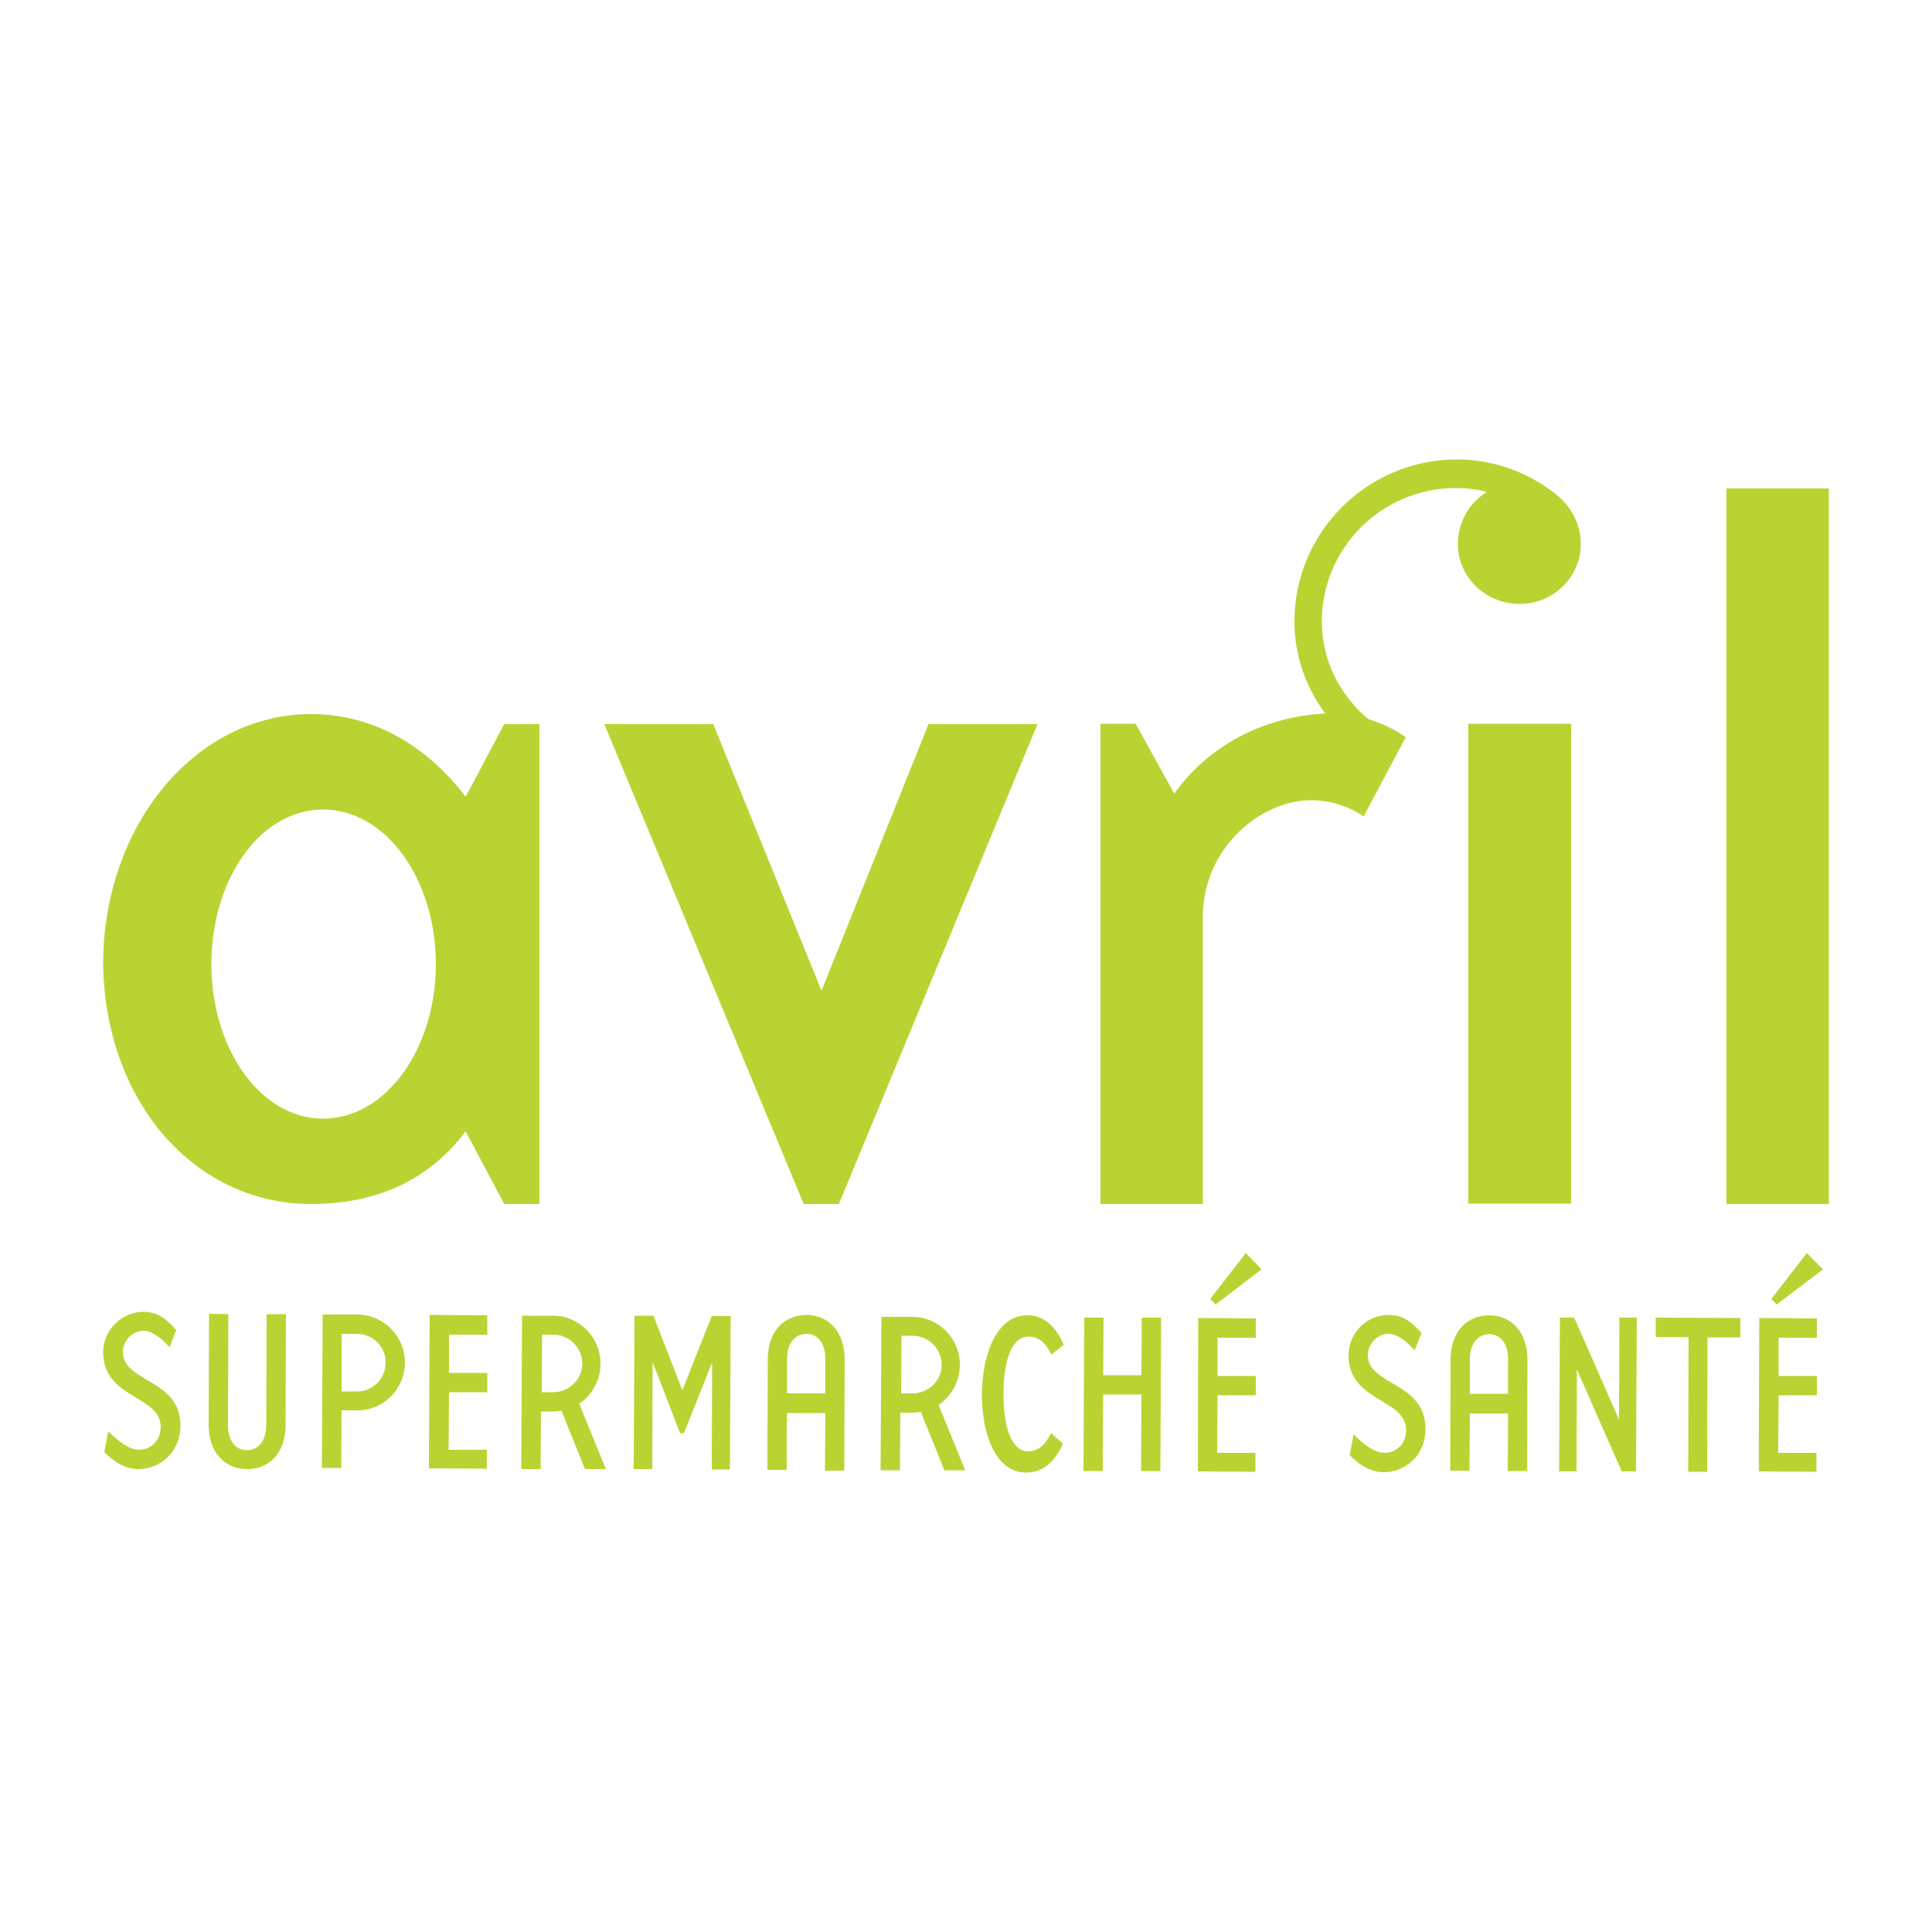 <svg xml:space="preserve" style="enable-background:new 0 0 500 500;" viewBox="0 0 500 500" y="0px" x="0px" xmlns:xlink="http://www.w3.org/1999/xlink" xmlns="http://www.w3.org/2000/svg" id="Layer_1" version="1.1">
<style type="text/css">
	.st0{fill:#BBD332;}
</style>
<g>
	<path d="M358.2,381c-3.3,0-6.1-1.6-8.9-4.4l1-5.4c2.7,2.7,5.5,4.8,8,4.8c2.3,0,5.6-1.6,5.6-5.9
		c0-8.2-14.9-7.3-14.9-19.3c0-5.8,4.6-10.5,10.4-10.5c3.4,0,5.7,1.5,8.5,4.7l-1.8,4.5c-1.8-2.1-4.3-4.3-6.7-4.3
		c-3,0-5.4,2.6-5.4,5.5c0,7.9,14.9,6.9,14.9,19C369,376.8,363.5,381,358.2,381L358.2,381z M390.3,351.8c0-4.4-2.2-6.5-4.9-6.5
		c-2.7,0-5,2.1-5,6.5l0,8.9l9.9,0C390.2,360.8,390.3,351.8,390.3,351.8z M380.3,380.6l-5,0l0.1-28.8c0-7.4,4.5-11.4,10-11.4
		c5.5,0,9.9,4.1,9.9,11.5l-0.1,28.8l-5,0l0.1-14.9l-9.9,0L380.3,380.6z M419.1,341l4.5,0l-0.2,39.8l-3.7,0l-11.6-26.4l-0.1,26.4
		l-4.5,0l0.2-39.8l3.7,0l11.6,26.4L419.1,341L419.1,341z M428.5,346l0-5l21.9,0.1l0,5l-8.5,0l-0.1,34.8l-4.9,0l0.1-34.8
		C436.9,346,428.5,346,428.5,346z M459.8,337.6l-1.4-1.4l9.2-11.9l4.2,4.2C471.8,328.5,459.8,337.6,459.8,337.6z M455.3,341.1
		l14.9,0.1l0,5l-9.9,0l0,9.9l9.9,0l0,5l-9.9,0l-0.1,14.9l9.9,0l0,4.9l-14.9-0.1C455.1,380.9,455.3,341.1,455.3,341.1z M35.9,380.2
		c-3.3,0-6.1-1.6-8.9-4.4l1-5.4c2.7,2.7,5.5,4.8,8,4.8c2.3,0,5.5-1.6,5.6-5.9c0-8.2-14.9-7.3-14.9-19.3c0-6.1,5.1-10.5,10.4-10.5
		c3.4,0,5.7,1.5,8.5,4.7l-1.7,4.5c-1.8-2.1-4.3-4.2-6.7-4.3c-3,0-5.4,2.6-5.4,5.5c0,7.9,14.9,6.9,14.9,19
		C46.7,376,41.2,380.2,35.9,380.2L35.9,380.2z M59.1,340.1L59,368.9c0,4.3,2.2,6.4,4.9,6.4c2.7,0,5-2.1,5-6.4l0.1-28.8l5,0
		l-0.1,28.8c0,7.3-4.5,11.4-10,11.3c-5.5,0-9.9-4.1-9.9-11.4l0.1-28.8L59.1,340.1L59.1,340.1z M88.4,360.1l3.9,0
		c4.1,0.1,7.4-3.2,7.5-7.3c0,0,0-0.1,0-0.1c0.1-4.1-3.2-7.4-7.3-7.5c-0.1,0-0.1,0-0.2,0l-3.9,0L88.4,360.1z M88.3,379.9l-5,0
		l0.2-39.7l8.9,0c6.9,0,12.4,5.6,12.4,12.5c-0.1,6.9-5.6,12.4-12.5,12.3l-3.9,0L88.3,379.9z M111.2,340.3l14.9,0.1l0,5l-9.9,0l0,9.9
		l9.9,0l0,5l-9.9,0l-0.1,14.9l9.9,0l0,4.9L111,380C111,380,111.2,340.3,111.2,340.3z M140.2,360.3l3,0c4.1,0,7.4-3.3,7.5-7.4
		c0,0,0,0,0,0c0-4.1-3.3-7.4-7.4-7.5c0,0,0,0,0,0l-3,0L140.2,360.3L140.2,360.3z M156.8,380.2l-5.4,0l-6.1-15.1
		c-0.7,0.1-1.5,0.2-2.3,0.2l-3,0l-0.1,14.9l-5,0l0.2-39.7l8,0c6.8,0,12.4,5.6,12.3,12.5c0,4.1-2.1,8-5.5,10.3L156.8,380.2
		L156.8,380.2z M168.8,380.2l-4.8,0l0.2-39.7l4.9,0l7.5,19.3l7.6-19.2l4.9,0l-0.2,39.7l-4.7,0l0.1-27.7l-7.3,18.3l-1,0l-7.1-18.4
		L168.8,380.2L168.8,380.2z M213.6,351.7c0-4.4-2.2-6.5-4.9-6.5c-2.7,0-5,2.1-5,6.5l0,8.9l9.9,0L213.6,351.7L213.6,351.7z
		 M203.6,380.4l-5,0l0.1-28.7c0-7.4,4.5-11.4,10-11.4c5.5,0,9.9,4.1,9.9,11.5l-0.1,28.8l-5,0l0.1-14.9l-9.9,0
		C203.6,365.5,203.6,380.4,203.6,380.4z M233.2,360.6l3,0c4.1,0,7.5-3.3,7.5-7.4c0-4.1-3.3-7.4-7.3-7.5c0,0,0,0-0.1,0l-3,0
		L233.2,360.6z M249.8,380.5l-5.4,0l-6.1-15.1c-0.7,0.1-1.5,0.2-2.3,0.2l-3,0l-0.1,14.9l-5,0l0.2-39.7l8,0c6.8,0,12.4,5.6,12.3,12.5
		c0,4.1-2.1,8-5.5,10.3L249.8,380.5L249.8,380.5z M265.8,340.4c4.9,0,7.6,3.4,9.5,7.6l-3.2,2.6c-1.1-2.4-2.8-4.7-5.9-4.7
		c-4.5,0-6.5,6.5-6.5,14.8c0,8.3,1.9,14.9,6.4,14.9c3,0,4.8-2.4,5.9-4.7l3.1,2.7c-1.9,4.2-4.7,7.5-9.6,7.5
		c-7.5,0-11.4-9.3-11.4-20.4C254.3,349.6,258.3,340.4,265.8,340.4L265.8,340.4z M295.4,355.9l0.1-14.9l5,0l-0.2,39.7l-5,0l0.1-19.8
		l-9.9,0l-0.1,19.8l-5,0l0.2-39.7l5,0l-0.1,14.9C285.5,355.9,295.4,355.9,295.4,355.9z M314.6,337.6l-1.4-1.4l9.2-11.9l4.1,4.2
		L314.6,337.6z M310.1,341.1l14.9,0.1l0,5l-9.9,0l0,9.9l9.9,0l0,5l-9.9,0l-0.1,14.9l9.9,0l0,4.9l-14.9-0.1L310.1,341.1L310.1,341.1z" class="st0"></path>
	<path d="M83.6,209.5c-16.3,0-28.9,18.1-28.9,40c0,21.9,12.7,40,28.9,40c16.3,0,29.2-18.1,29.2-40
		C112.8,227.6,99.9,209.5,83.6,209.5z M130.5,311.6l-10-18.8c-10,13.3-24,18.8-40,18.8c-29.9,0-53.3-26.2-53.8-62.1
		c0-35.9,23.9-64.7,53.8-64.7c16,0,29.9,8.1,40,21.4l10-18.8h9.1v124.2H130.5z M217.1,311.6H208l-51.6-124.2h28.2l28,69l27.7-69
		h28.2L217.1,311.6z" class="st0"></path>
	<path d="M403,128.2L403,128.2c-7.1-5.8-16.2-9.3-25.9-9.3c-23.2,0-42.1,18.8-42.1,41.9c0,9.4,3.3,18,8.8,24.9
		c4.4,0,8.8,0.8,12.9,2.4c-8.8-6.1-14.6-16-14.6-27.3c0-19,15.5-34.5,34.7-34.5c2.7,0,5.4,0.3,8,1c-4.7,2.9-7.5,8-7.5,13.5
		c0,8.6,7.2,15.5,16,15.5c8.6,0,15.8-6.9,15.8-15.5C409.1,135.9,406.8,131.3,403,128.2z" class="st0"></path>
	<path d="M327.8,210.1c-9.4,4.9-16.5,15-16.5,27.1v74.4h-26.5V187.3h9.1l10,18.1c8.8-12.4,22.8-19.7,38.3-20.7
		c12.8-0.8,21.6,6.1,21.6,6.1l-10.9,20.5C352.9,211.3,341.8,202.7,327.8,210.1L327.8,210.1z M406.5,187.3H380v124.2h26.6V187.3
		L406.5,187.3z M473.3,126.4h-26.5v185.2h26.5V126.4z" class="st0"></path>
</g>
</svg>
